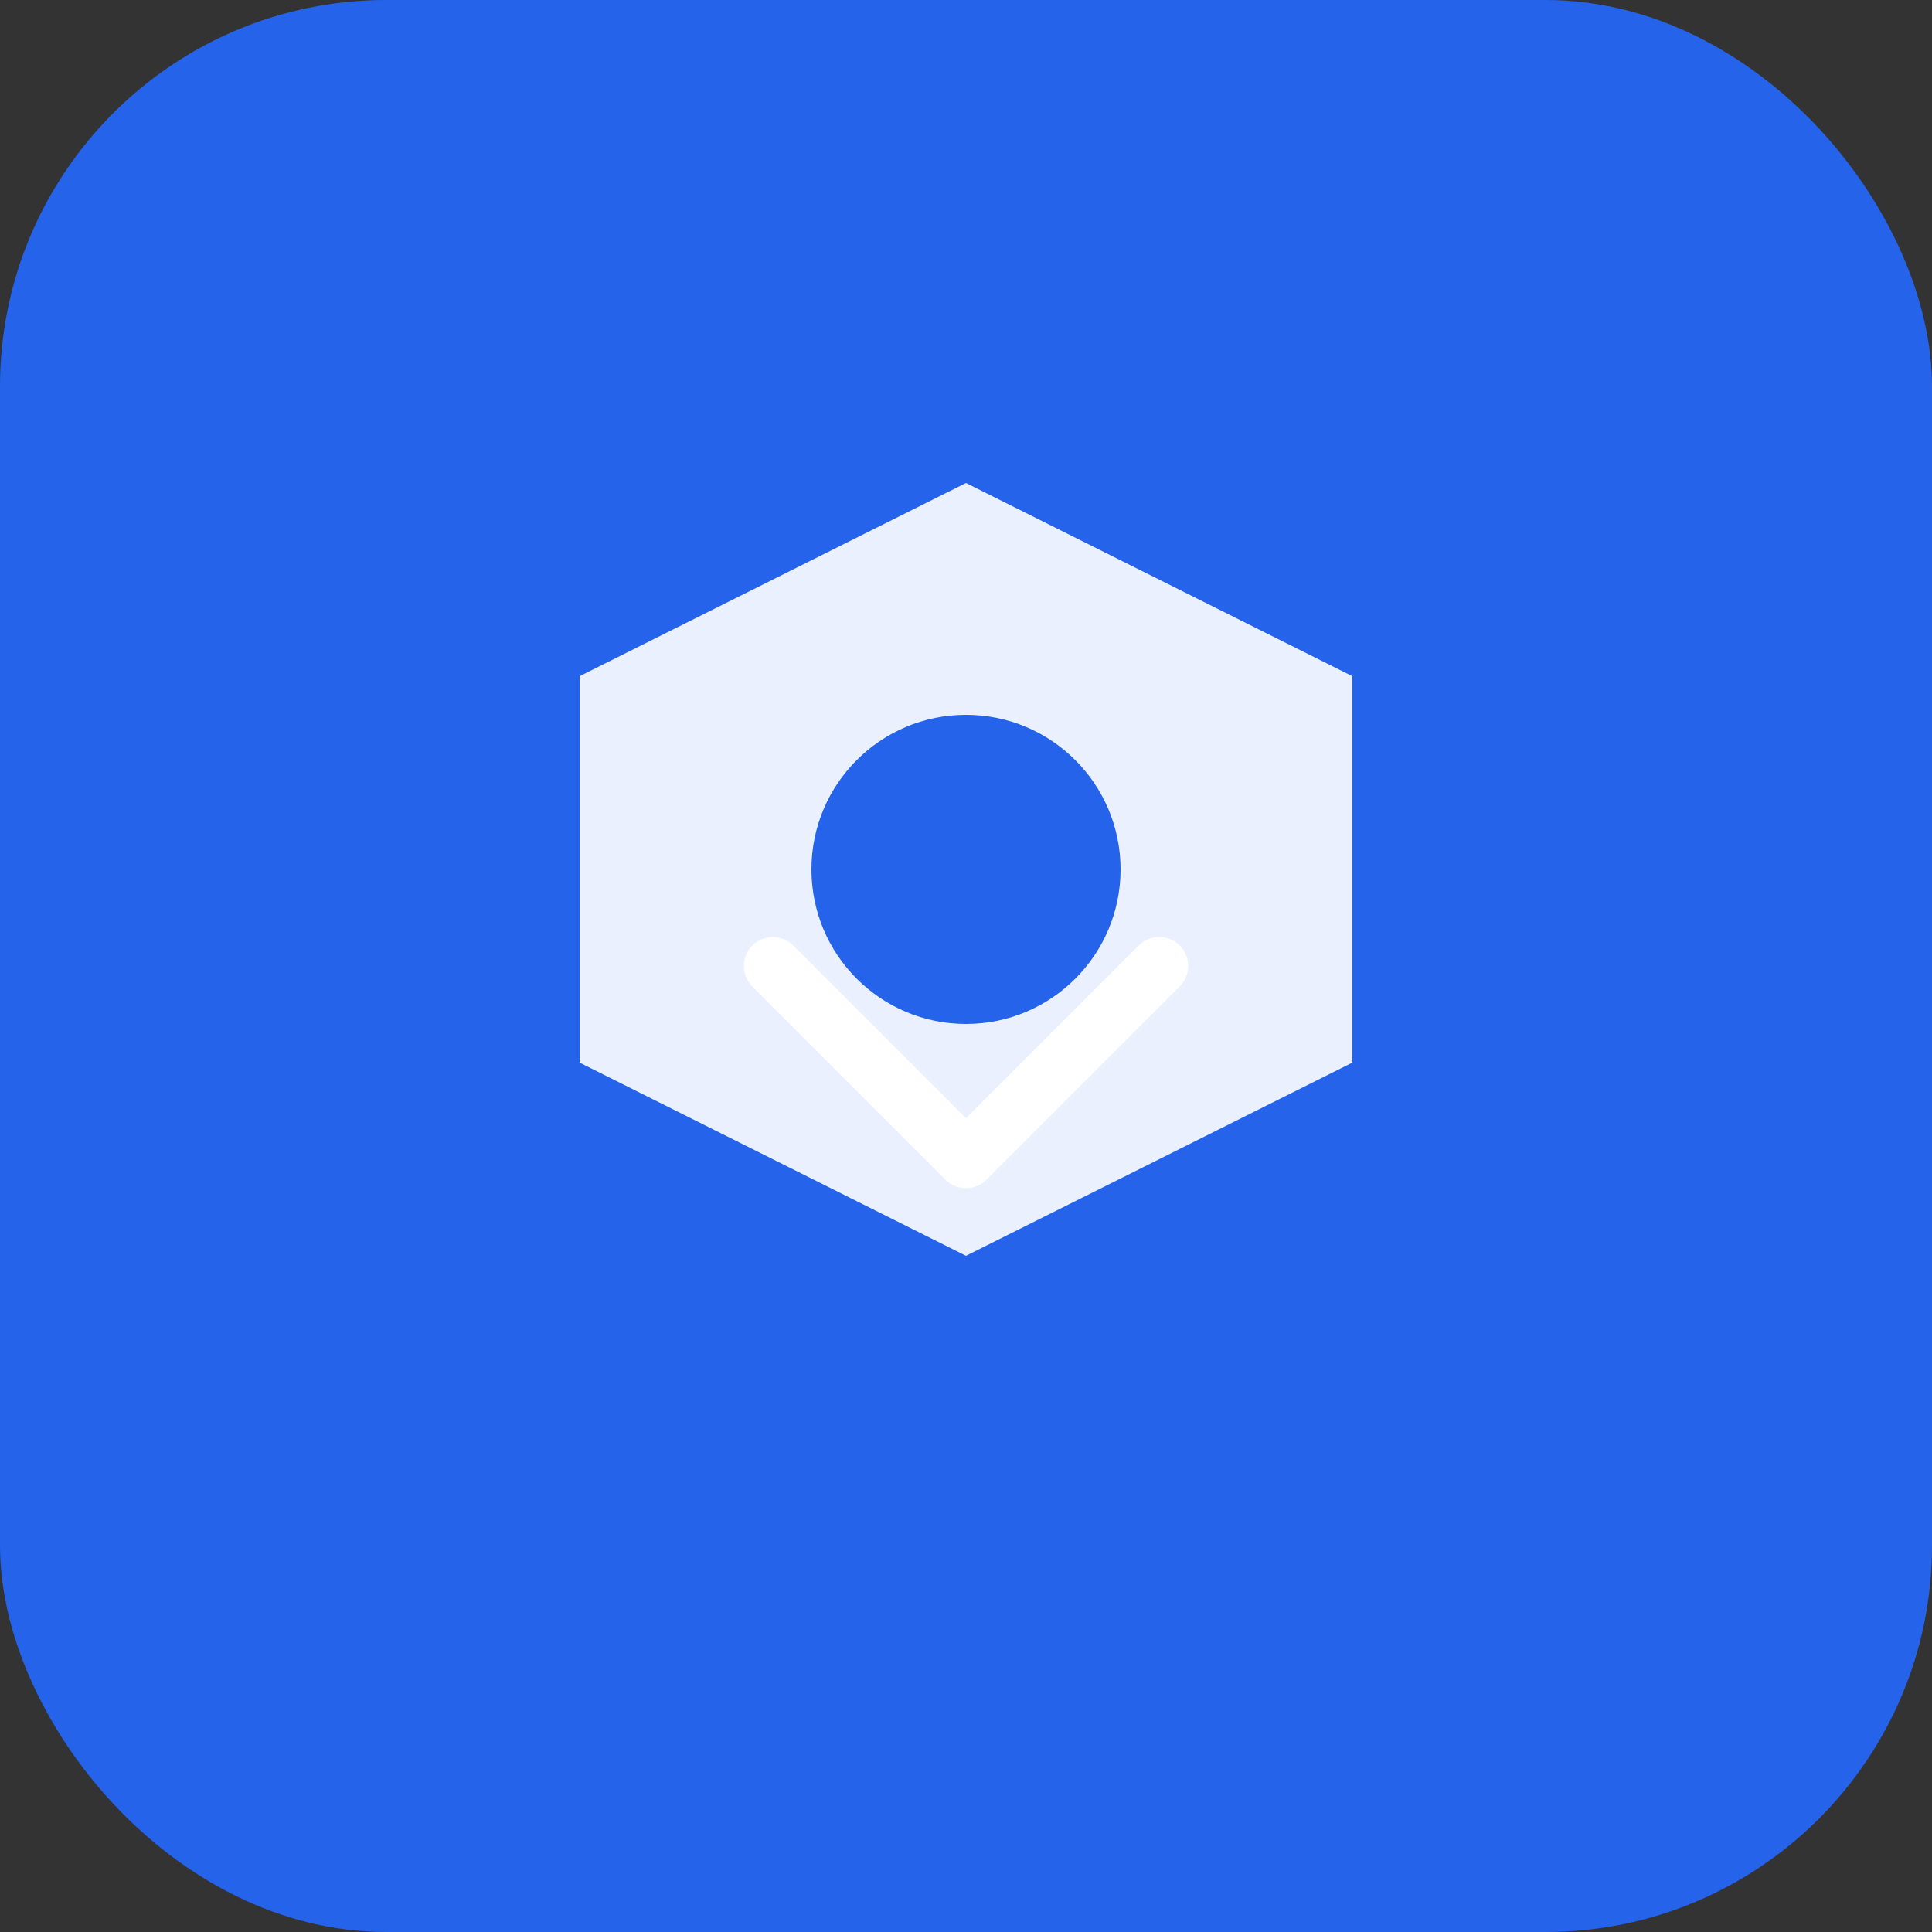 <svg xmlns="http://www.w3.org/2000/svg" viewBox="0 0 100 100">
  <rect x="0" y="0" width="100" height="100" fill="#333333" stroke="none"/>
  <rect width="100" height="100" rx="20" fill="#2563eb"/>
  <path d="M30 35 L50 25 L70 35 L70 55 L50 65 L30 55 Z" fill="white" opacity="0.9"/>
  <circle cx="50" cy="45" r="8" fill="#2563eb"/>
  <path d="M40 50 L50 60 L60 50" stroke="white" stroke-width="3" fill="none" stroke-linecap="round" stroke-linejoin="round"/>
</svg>

